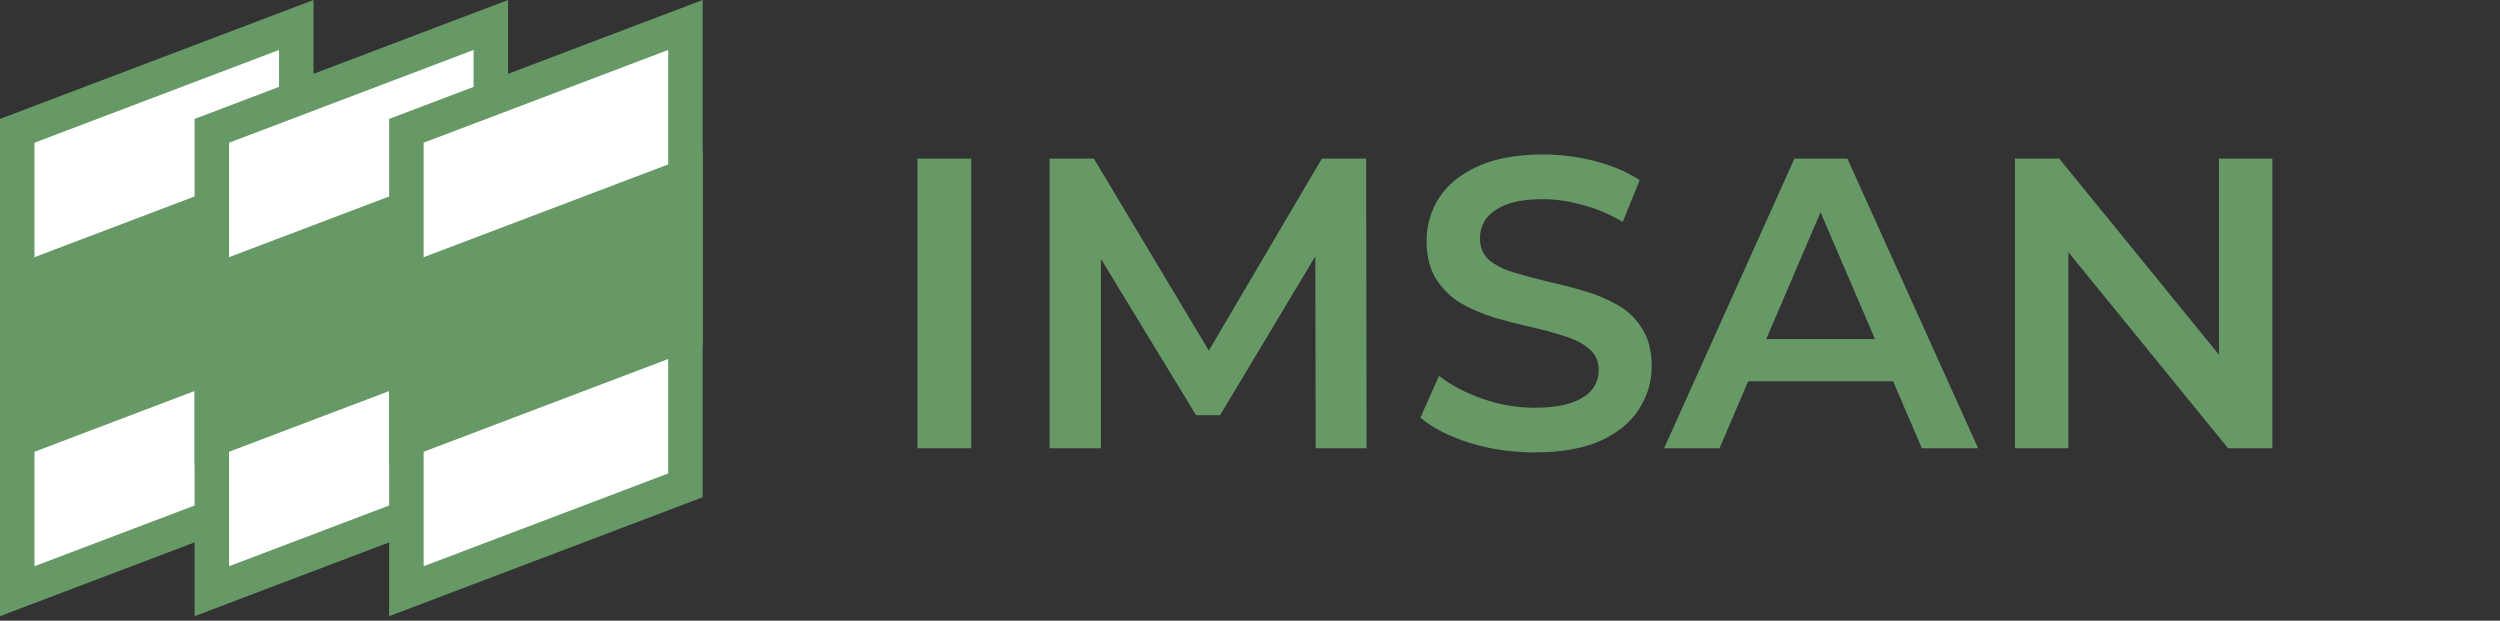 <svg width="145" height="36" viewBox="0 0 145 36" fill="none" xmlns="http://www.w3.org/2000/svg">
<rect x="0" y="0" width="145" height="36" fill="#333333" stroke="none"/>
<path d="M53.213 26V9.2H56.333V26H53.213ZM60.877 26V9.2H63.445L70.789 21.464H69.445L76.669 9.2H79.237L79.261 26H76.309L76.285 13.832H76.909L70.765 24.08H69.373L63.133 13.832H63.853V26H60.877ZM89.007 26.24C87.695 26.24 86.439 26.056 85.239 25.688C84.039 25.304 83.087 24.816 82.383 24.224L83.463 21.8C84.135 22.328 84.967 22.768 85.959 23.12C86.951 23.472 87.967 23.648 89.007 23.648C89.887 23.648 90.599 23.552 91.143 23.36C91.687 23.168 92.087 22.912 92.343 22.592C92.599 22.256 92.727 21.88 92.727 21.464C92.727 20.952 92.543 20.544 92.175 20.24C91.807 19.92 91.327 19.672 90.735 19.496C90.159 19.304 89.511 19.128 88.791 18.968C88.087 18.808 87.375 18.624 86.655 18.416C85.951 18.192 85.303 17.912 84.711 17.576C84.135 17.224 83.663 16.76 83.295 16.184C82.927 15.608 82.743 14.872 82.743 13.976C82.743 13.064 82.983 12.232 83.463 11.48C83.959 10.712 84.703 10.104 85.695 9.656C86.703 9.192 87.975 8.96 89.511 8.96C90.519 8.96 91.519 9.088 92.511 9.344C93.503 9.6 94.367 9.968 95.103 10.448L94.119 12.872C93.367 12.424 92.591 12.096 91.791 11.888C90.991 11.664 90.223 11.552 89.487 11.552C88.623 11.552 87.919 11.656 87.375 11.864C86.847 12.072 86.455 12.344 86.199 12.68C85.959 13.016 85.839 13.4 85.839 13.832C85.839 14.344 86.015 14.76 86.367 15.08C86.735 15.384 87.207 15.624 87.783 15.8C88.375 15.976 89.031 16.152 89.751 16.328C90.471 16.488 91.183 16.672 91.887 16.88C92.607 17.088 93.255 17.36 93.831 17.696C94.423 18.032 94.895 18.488 95.247 19.064C95.615 19.64 95.799 20.368 95.799 21.248C95.799 22.144 95.551 22.976 95.055 23.744C94.575 24.496 93.831 25.104 92.823 25.568C91.815 26.016 90.543 26.24 89.007 26.24ZM96.517 26L104.077 9.2H107.149L114.733 26H111.469L104.965 10.856H106.213L99.733 26H96.517ZM99.997 22.112L100.837 19.664H109.909L110.749 22.112H99.997ZM116.869 26V9.2H119.437L129.973 22.136H128.701V9.2H131.797V26H129.229L118.693 13.064H119.965V26H116.869Z" fill="#669966"/>
<path d="M1 34.289V7.587L17.183 1.449V28.151L1 34.289Z" fill="white" stroke="#669966" stroke-width="2"/>
<path d="M0 15.675L18.183 8.778V20.064L0 26.96V15.675Z" fill="#669966"/>
<path d="M12.286 34.289V7.587L28.468 1.449V28.151L12.286 34.289Z" fill="white" stroke="#669966" stroke-width="2"/>
<path d="M11.286 15.675L29.468 8.778V20.064L11.286 26.96V15.675Z" fill="#669966"/>
<path d="M23.571 34.289V7.587L39.754 1.449V28.151L23.571 34.289Z" fill="white" stroke="#669966" stroke-width="2"/>
<path d="M22.571 15.675L40.754 8.778V20.064L22.571 26.96V15.675Z" fill="#669966"/>
</svg>

